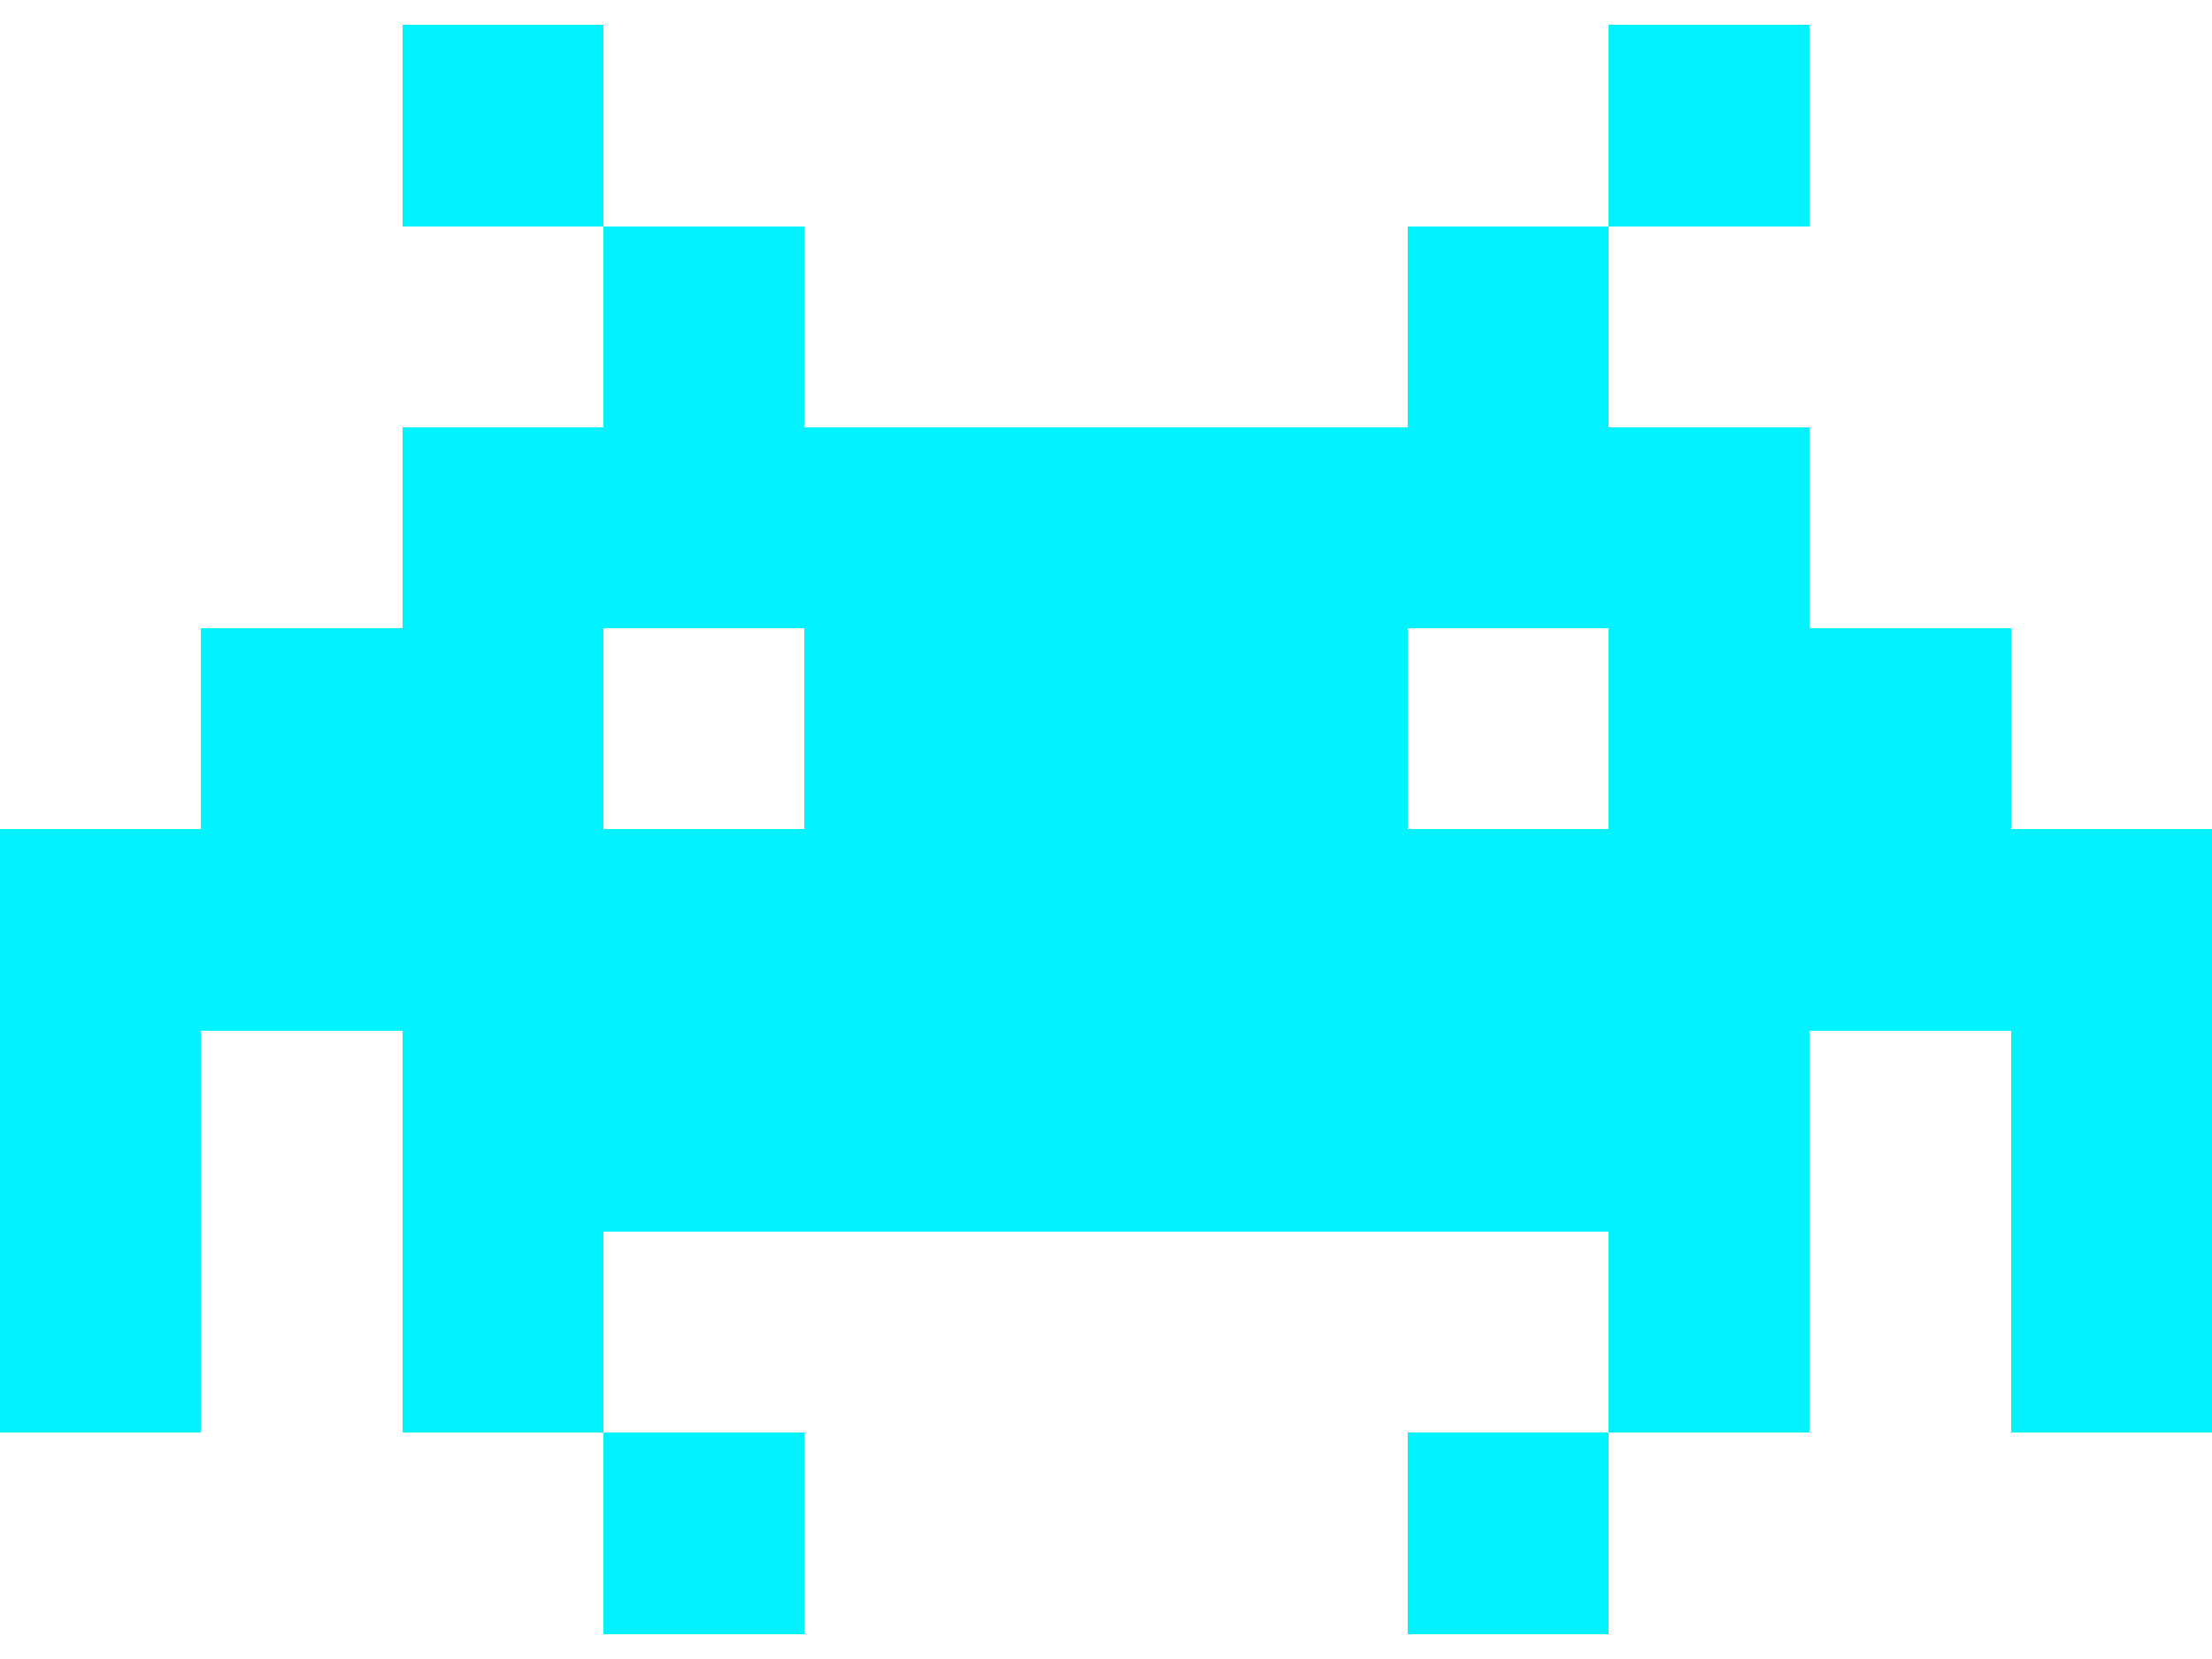<svg width="40" height="30" viewBox="0 0 11 8" xmlns="http://www.w3.org/2000/svg" shape-rendering="crispEdges">
  <path fill="#00F3FF" d="
    M2 0h1v1H2zM8 0h1v1H8z
    M3 1h1v1H3zM7 1h1v1H7z
    M2 2h7v1H2z
    M1 3h2v1H1zM4 3h3v1H4zM8 3h2v1H8z
    M0 4h11v1H0z
    M0 5h1v1H0zM2 5h7v1H2zM10 5h1v1H10z
    M0 6h1v1H0zM2 6h1v1H2zM8 6h1v1H8zM10 6h1v1H10z
    M3 7h1v1H3zM7 1h1v1H7zM7 7h1v1H7z" 
  />
  <filter id="glow">
    <feGaussianBlur stdDeviation="0.5" result="coloredBlur"/>
    <feMerge>
      <feMergeNode in="coloredBlur"/>
      <feMergeNode in="SourceGraphic"/>
    </feMerge>
  </filter>
</svg>